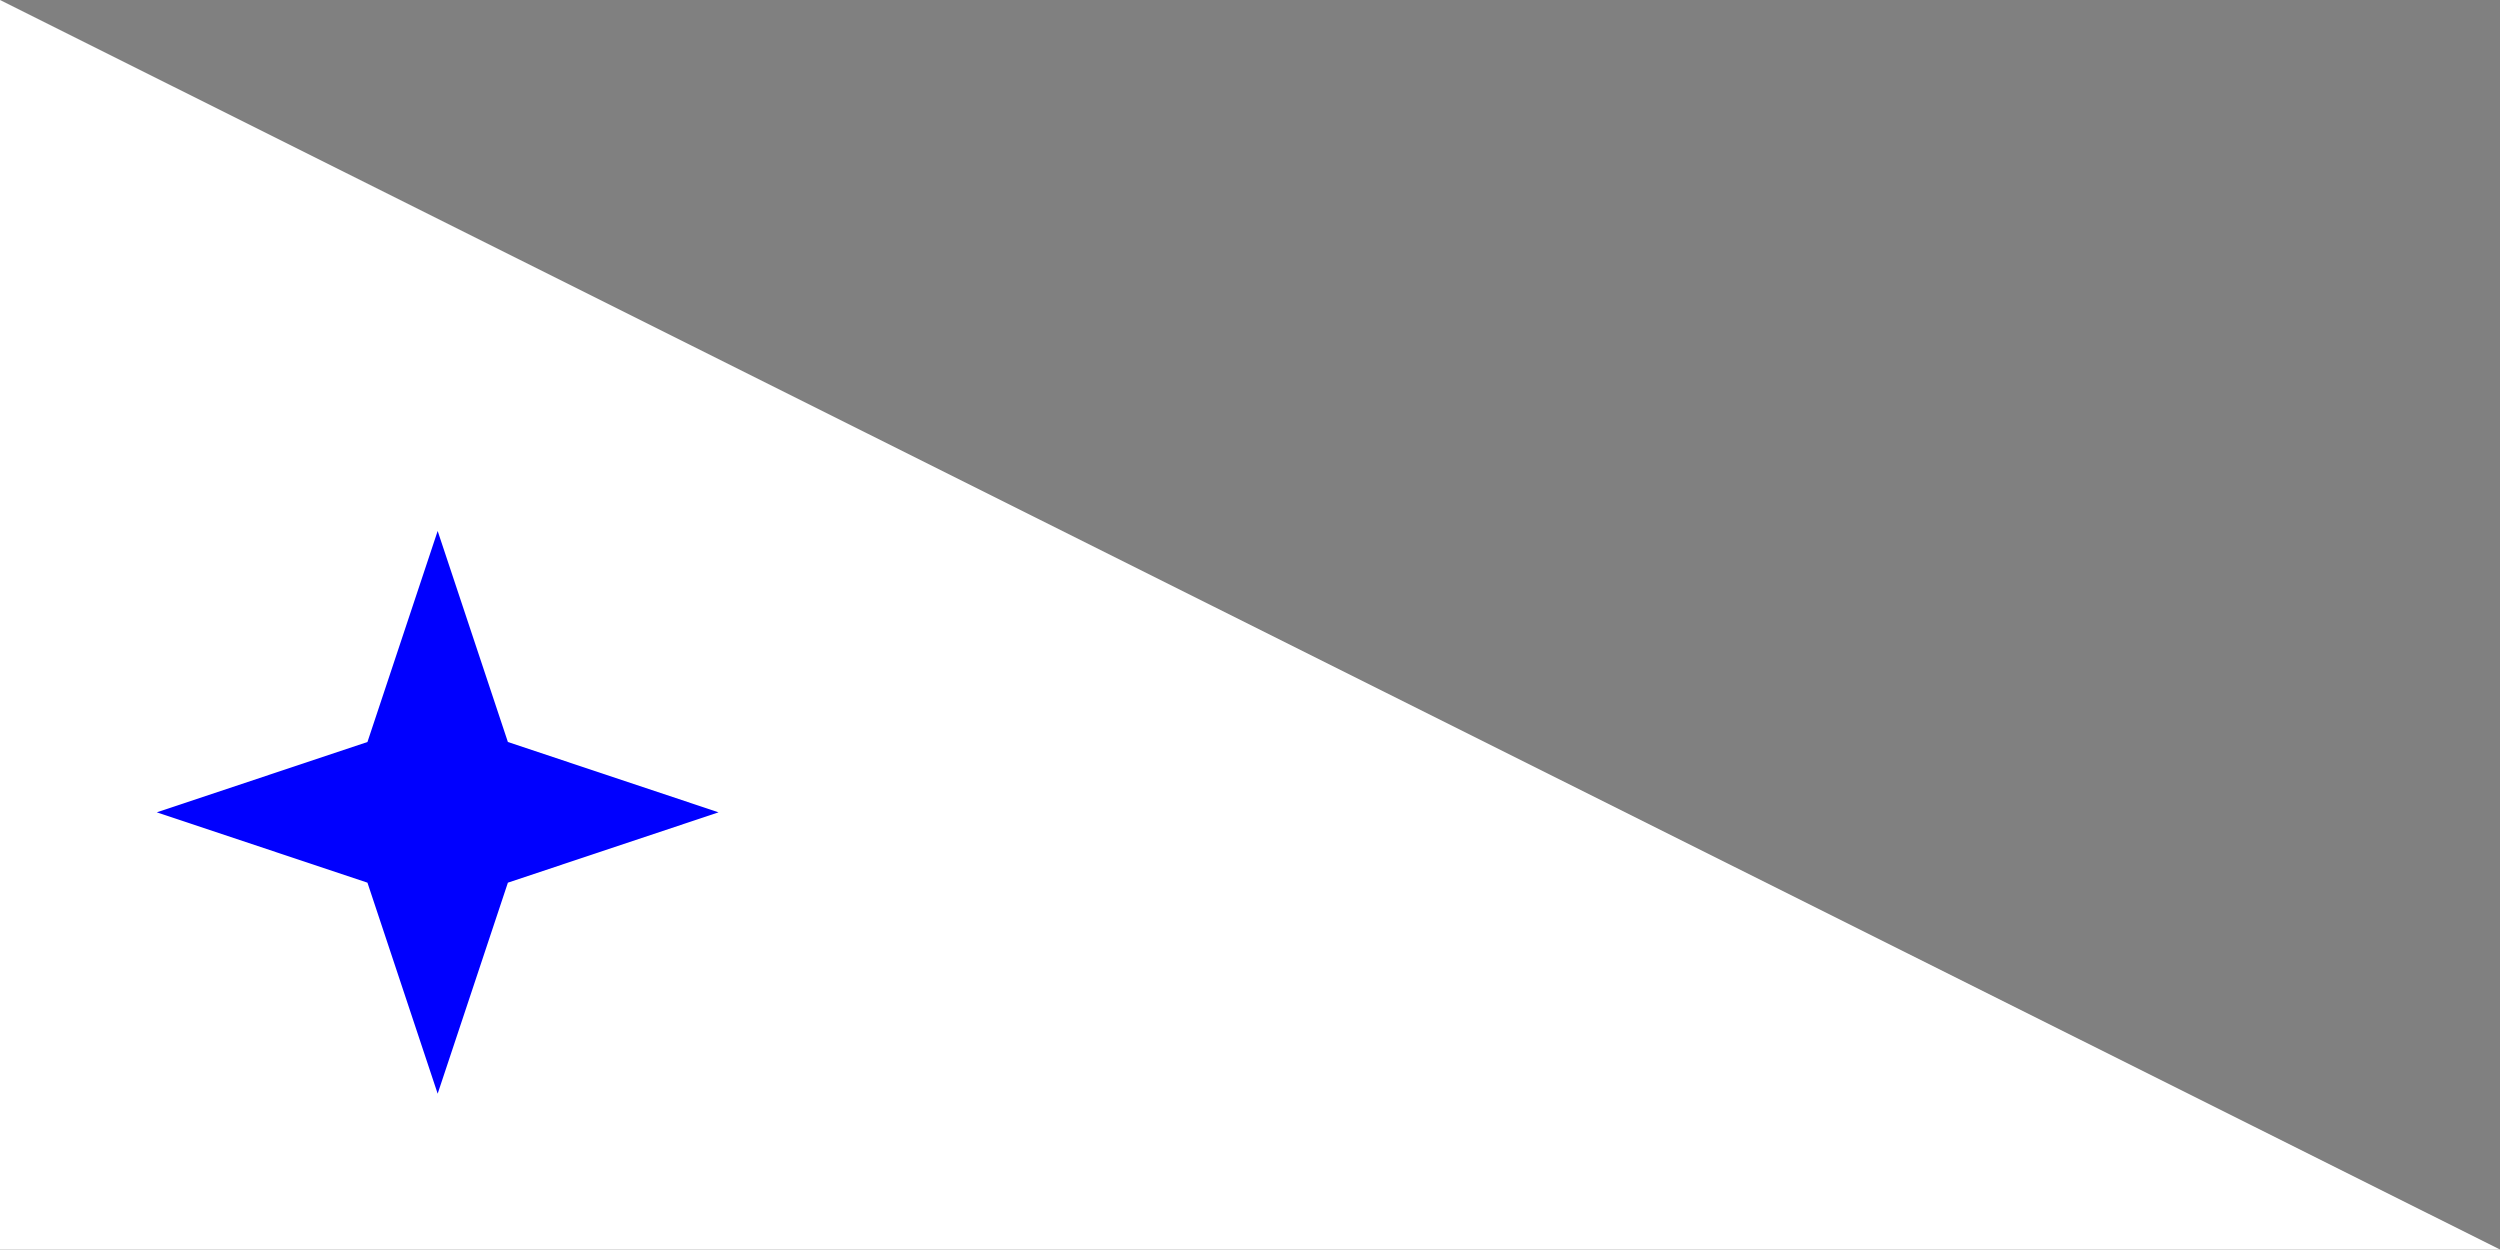 <svg width="2599" height="1299" xmlns="http://www.w3.org/2000/svg" xmlns:xlink="http://www.w3.org/1999/xlink" overflow="hidden"><rect width="100%" height="100%" fill="#808080" stroke="none"/><defs><clipPath id="clip0"><rect x="-580" y="2415" width="2599" height="1299"/></clipPath></defs><g clip-path="url(#clip0)" transform="translate(580 -2415)"><path d="M-580 3714-580 2415 2019 3714Z" fill="#FFFFFF" fill-rule="evenodd"/><path d="M167 3259.5-52 3332.62-125 3552-198 3332.62-417 3259.5-198 3186.38-125 2967-52 3186.38 167 3259.5Z" fill="#0000FF" fill-rule="evenodd"/></g></svg>